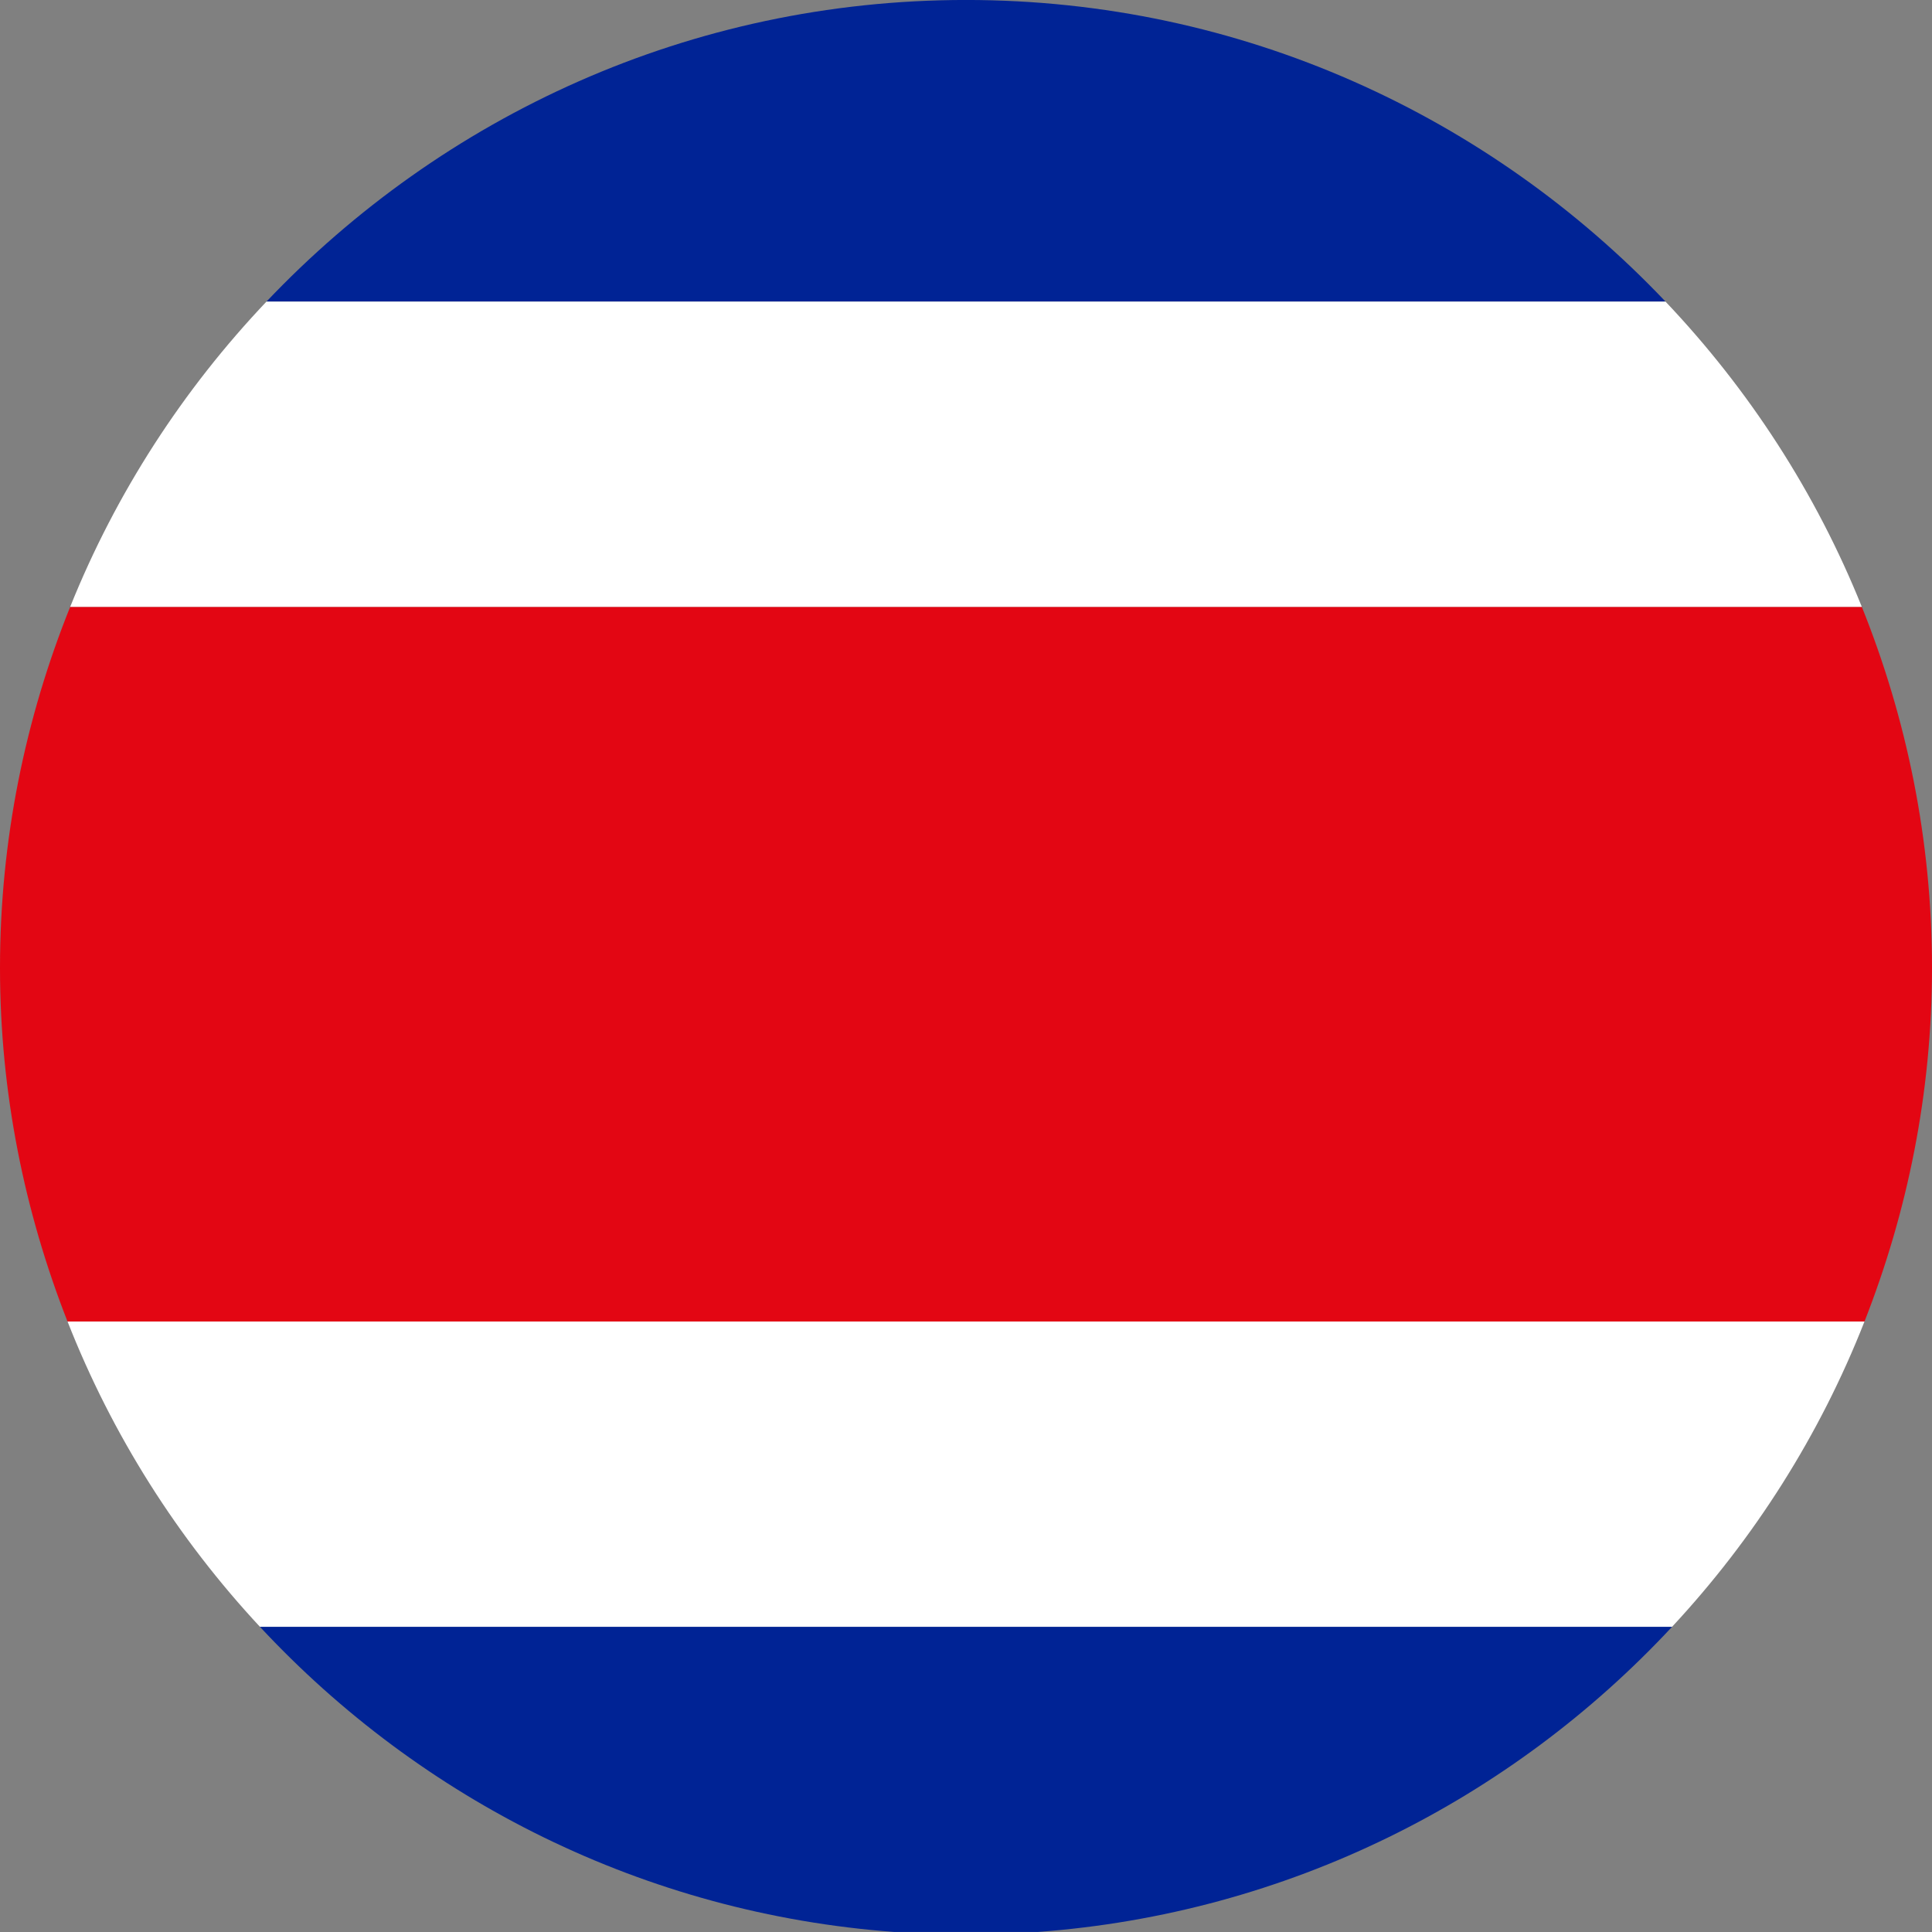 <svg width="64" height="64" viewBox="0 0 64 64" fill="none" xmlns="http://www.w3.org/2000/svg">
<rect x="0" y="0" width="64" height="64" fill="#808080" stroke="none"/>
<path d="M0 32.06C0 36.2 0.811 40.143 2.237 43.778H61.763C63.19 40.143 64 36.2 64 32.06C64 27.829 63.162 23.801 61.675 20.102H2.325C0.838 23.801 0 27.829 0 32.06Z" fill="#E30613"/>
<path d="M32.001 -0.001C22.872 -0.001 14.657 3.848 8.827 9.991H55.173C49.343 3.848 41.128 -0.001 32.001 -0.001Z" fill="#002395"/>
<path d="M61.675 20.102C60.154 16.317 57.933 12.9 55.172 9.991H8.827C6.067 12.9 3.846 16.317 2.325 20.102H61.675Z" fill="white"/>
<path d="M55.39 53.889H8.61C13.947 59.624 21.342 63.39 29.631 63.999H34.37C42.658 63.39 50.053 59.624 55.39 53.889Z" fill="#002395"/>
<path d="M8.61 53.889H55.39C58.105 50.971 60.279 47.555 61.763 43.778H2.238C3.721 47.555 5.895 50.971 8.61 53.889Z" fill="white"/>
</svg>
